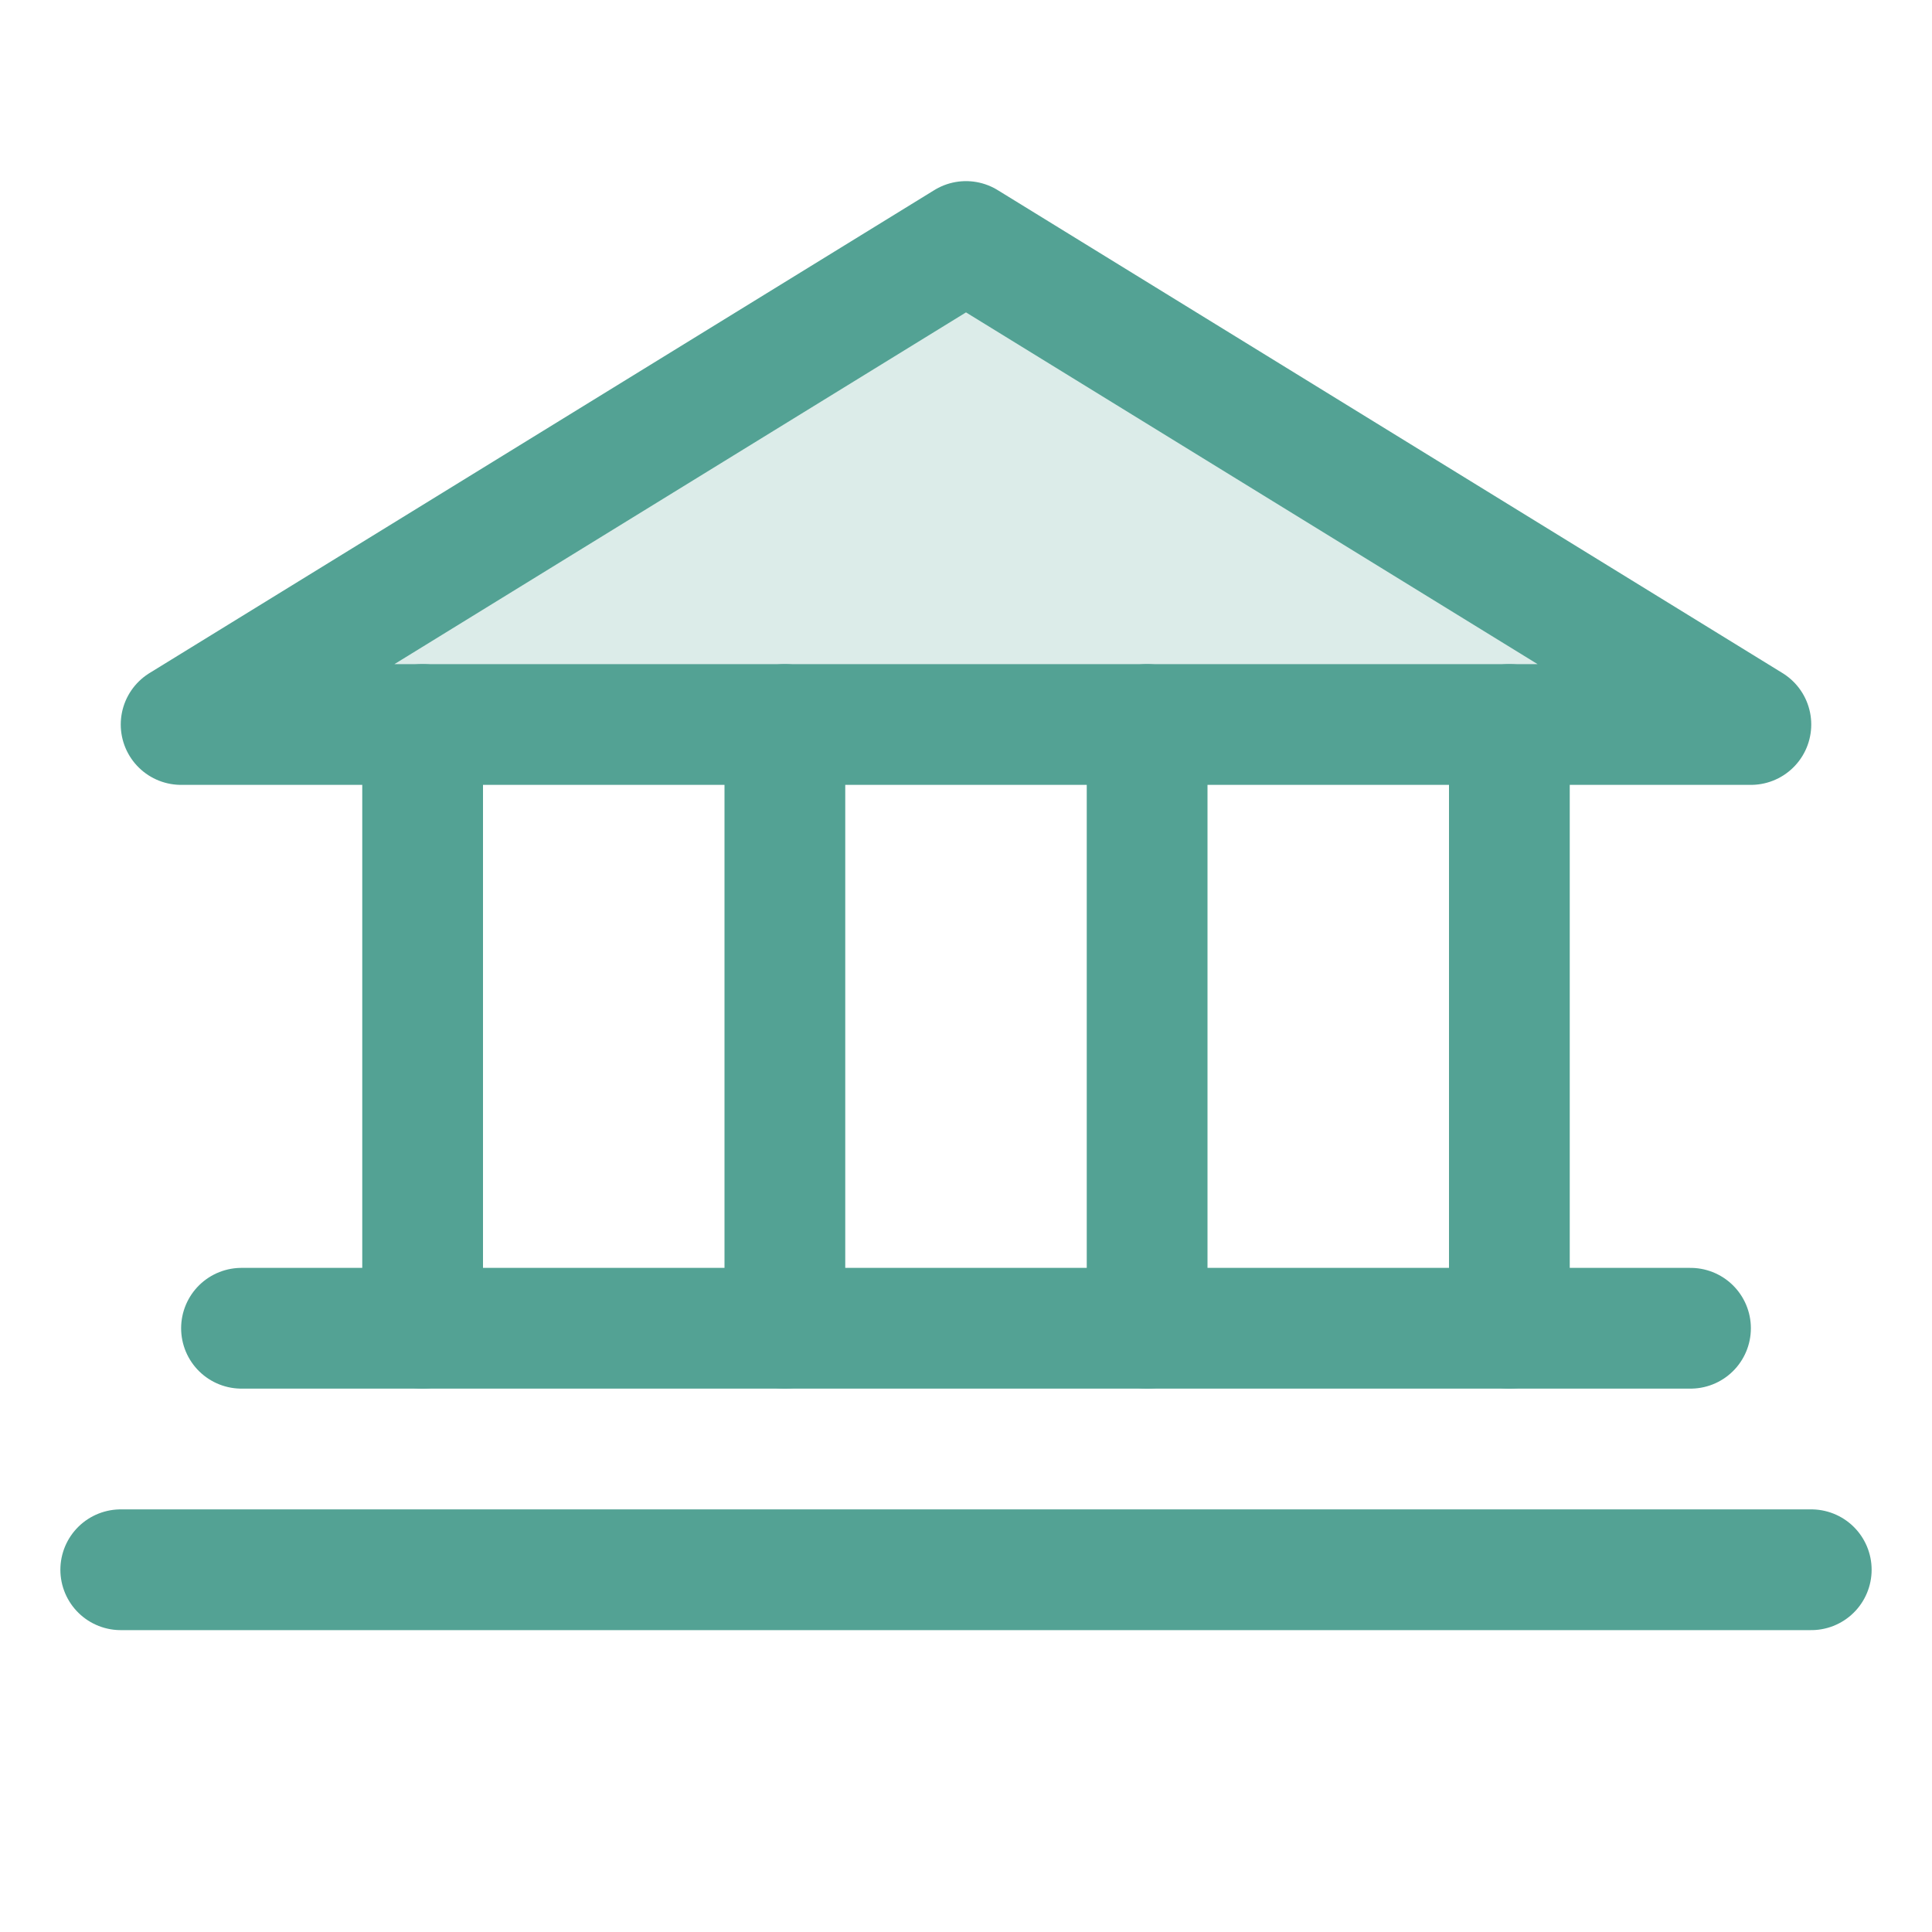 <svg width="48" height="48" viewBox="0 0 48 48" fill="none" xmlns="http://www.w3.org/2000/svg">
<path opacity="0.2" d="M4.5 18H43.5L24 6L4.5 18Z" fill="#53A294"/>
<path d="M4.5 18H43.5L24 6L4.5 18Z" stroke="#53A294" stroke-width="3" stroke-linecap="round" stroke-linejoin="round"/>
<path d="M10.5 18V33" stroke="#53A294" stroke-width="3" stroke-linecap="round" stroke-linejoin="round"/>
<path d="M19.5 18V33" stroke="#53A294" stroke-width="3" stroke-linecap="round" stroke-linejoin="round"/>
<path d="M28.5 18V33" stroke="#53A294" stroke-width="3" stroke-linecap="round" stroke-linejoin="round"/>
<path d="M37.5 18V33" stroke="#53A294" stroke-width="3" stroke-linecap="round" stroke-linejoin="round"/>
<path d="M6 33H42" stroke="#53A294" stroke-width="3" stroke-linecap="round" stroke-linejoin="round"/>
<path d="M3 39H45" stroke="#53A294" stroke-width="3" stroke-linecap="round" stroke-linejoin="round"/>
</svg>

